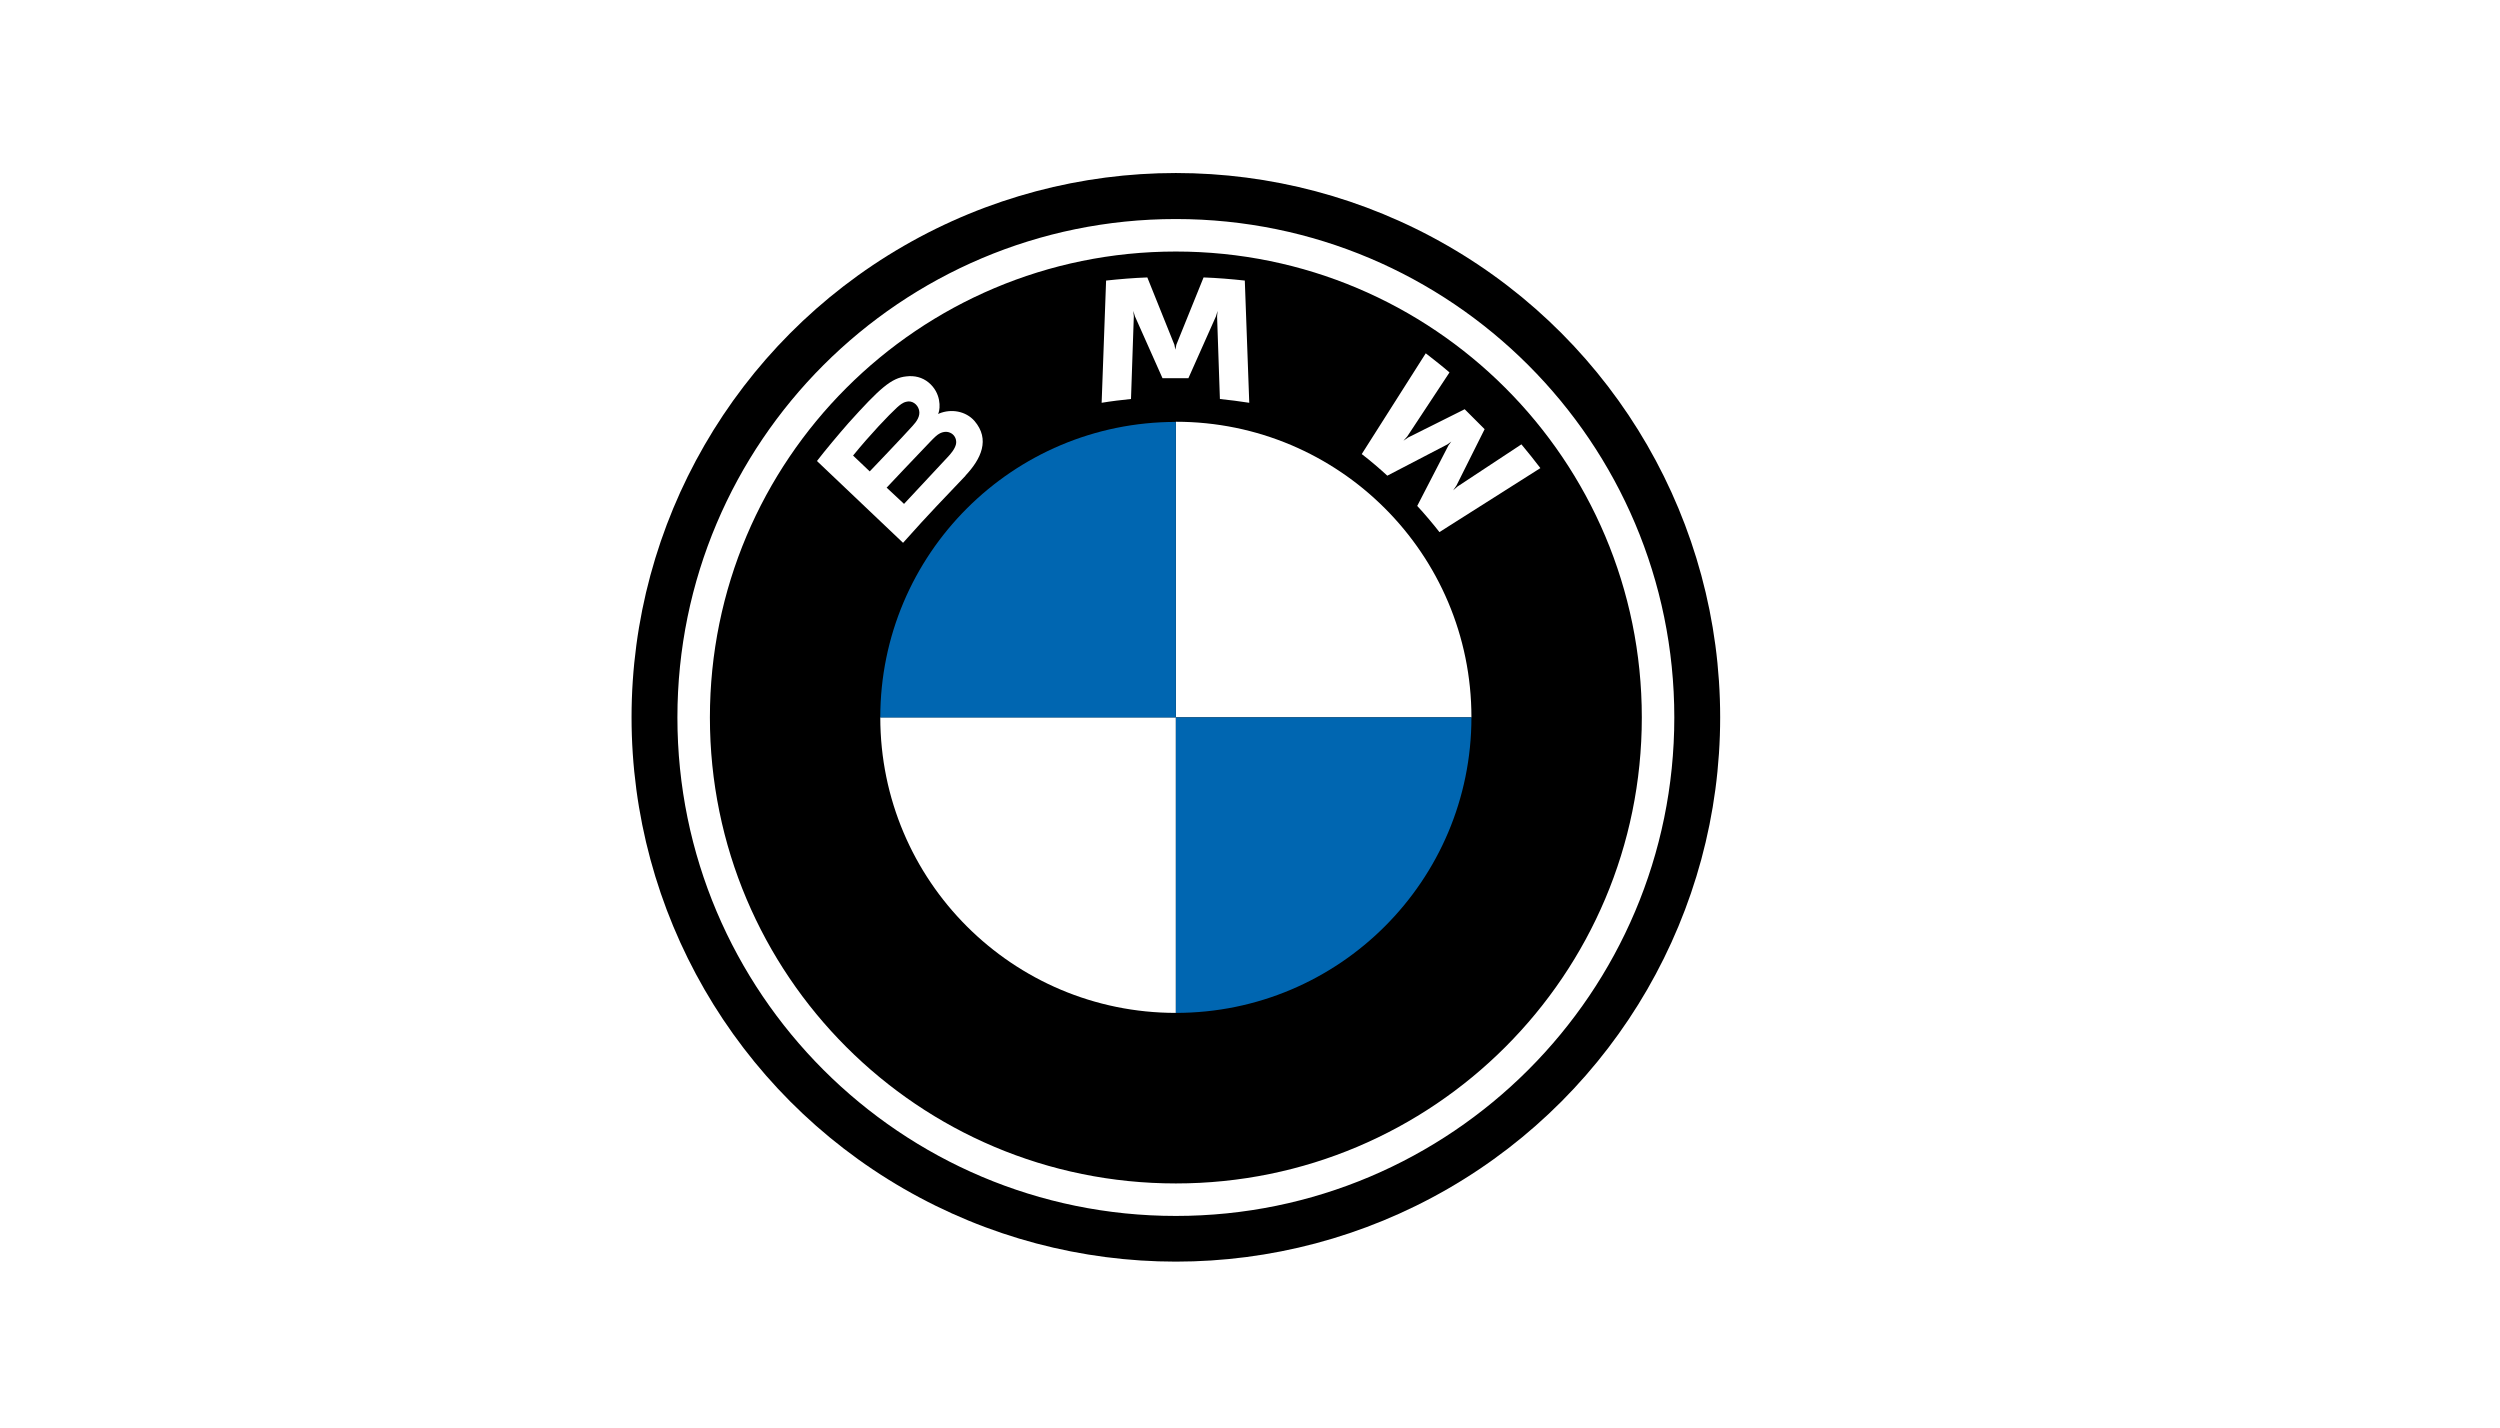 <?xml version="1.0" encoding="UTF-8"?>
<svg id="Layer_2" data-name="Layer 2" xmlns="http://www.w3.org/2000/svg" viewBox="0 0 151.57 86.6">
  <defs>
    <style>
      .cls-1 {
        fill: #fff;
      }

      .cls-2 {
        fill: #0066b1;
      }
    </style>
  </defs>
  <g id="Layer_1-2" data-name="Layer 1">
    <g>
      <rect class="cls-1" width="151.57" height="86.6"/>
      <g>
        <circle cx="71.29" cy="43.49" r="33"/>
        <g id="BMW-logo-white-default-53px">
          <g id="BMW-logo">
            <g id="BMW-logo-white">
              <g id="BMW-Logo-103x115-White-NEW">
                <path id="Shape" class="cls-1" d="m71.29,13.28c-16.68,0-30.22,13.54-30.22,30.22s13.54,30.22,30.22,30.22,30.22-13.54,30.22-30.22-13.54-30.22-30.22-30.22h0Zm28.25,30.22c0,15.6-12.64,28.25-28.25,28.25s-28.25-12.64-28.25-28.25,12.64-28.25,28.25-28.25,28.25,12.64,28.25,28.25Z"/>
                <g id="Group">
                  <path id="W" class="cls-1" d="m85.93,30.68c.42.45,1.01,1.15,1.34,1.58l6.12-3.88c-.3-.4-.79-1.01-1.15-1.44l-3.88,2.56-.26.23.2-.29,1.71-3.42-1.21-1.21-3.42,1.71-.29.2.23-.26,2.56-3.88c-.45-.39-.89-.73-1.44-1.16l-3.88,6.11c.49.37,1.14.93,1.55,1.31l3.65-1.9.23-.17-.17.23-1.9,3.68Z"/>
                  <path id="M" class="cls-1" d="m72.05,22.93l1.67-3.75.1-.33-.03.34.17,5c.59.06,1.19.14,1.78.23l-.27-7.41c-.83-.09-1.67-.16-2.5-.19l-1.65,4.08-.06.3-.06-.3-1.64-4.08c-.83.03-1.67.1-2.5.19l-.27,7.41c.6-.1,1.21-.17,1.78-.23l.17-5-.03-.34.1.33,1.67,3.75h1.57Z"/>
                  <path id="B_22d" class="cls-1" d="m58.53,28.84c.96-1.02,1.51-2.2.55-3.32-.53-.6-1.41-.75-2.14-.45l-.07.03.03-.06c.11-.29.17-1.21-.6-1.85-.39-.32-.86-.43-1.35-.37-.91.09-1.61.72-3.51,2.83-.57.65-1.41,1.65-1.91,2.3l5.22,4.96c1.72-1.93,2.43-2.63,3.79-4.07Zm-6.81-1.22c1.05-1.29,2.17-2.46,2.67-2.92.16-.14.33-.29.55-.34.34-.1.69.14.78.5.09.36-.14.69-.39.96-.56.63-2.6,2.76-2.6,2.76l-1.01-.96Zm2.04,1.94s1.98-2.1,2.63-2.77c.26-.27.42-.43.6-.52.23-.11.47-.13.7.01.22.14.32.4.27.65-.07.3-.32.59-.52.8-.27.29-2.63,2.82-2.63,2.82l-1.06-.99Z"/>
                </g>
                <path id="Path" class="cls-1" d="m89.21,43.49h-17.92v-17.92c9.9,0,17.92,8.02,17.92,17.92Z"/>
                <path id="Path-2" data-name="Path" class="cls-1" d="m71.29,43.49v17.92c-9.9,0-17.92-8.02-17.92-17.92h17.92Z"/>
                <path id="Path-3" data-name="Path" class="cls-2" d="m71.29,25.58v17.92h-17.92c0-9.9,8.02-17.92,17.92-17.92Z"/>
                <path id="Path-4" data-name="Path" class="cls-2" d="m89.21,43.49c0,9.9-8.02,17.92-17.92,17.92v-17.92h17.92Z"/>
              </g>
            </g>
          </g>
        </g>
      </g>
    </g>
  </g>
</svg>
